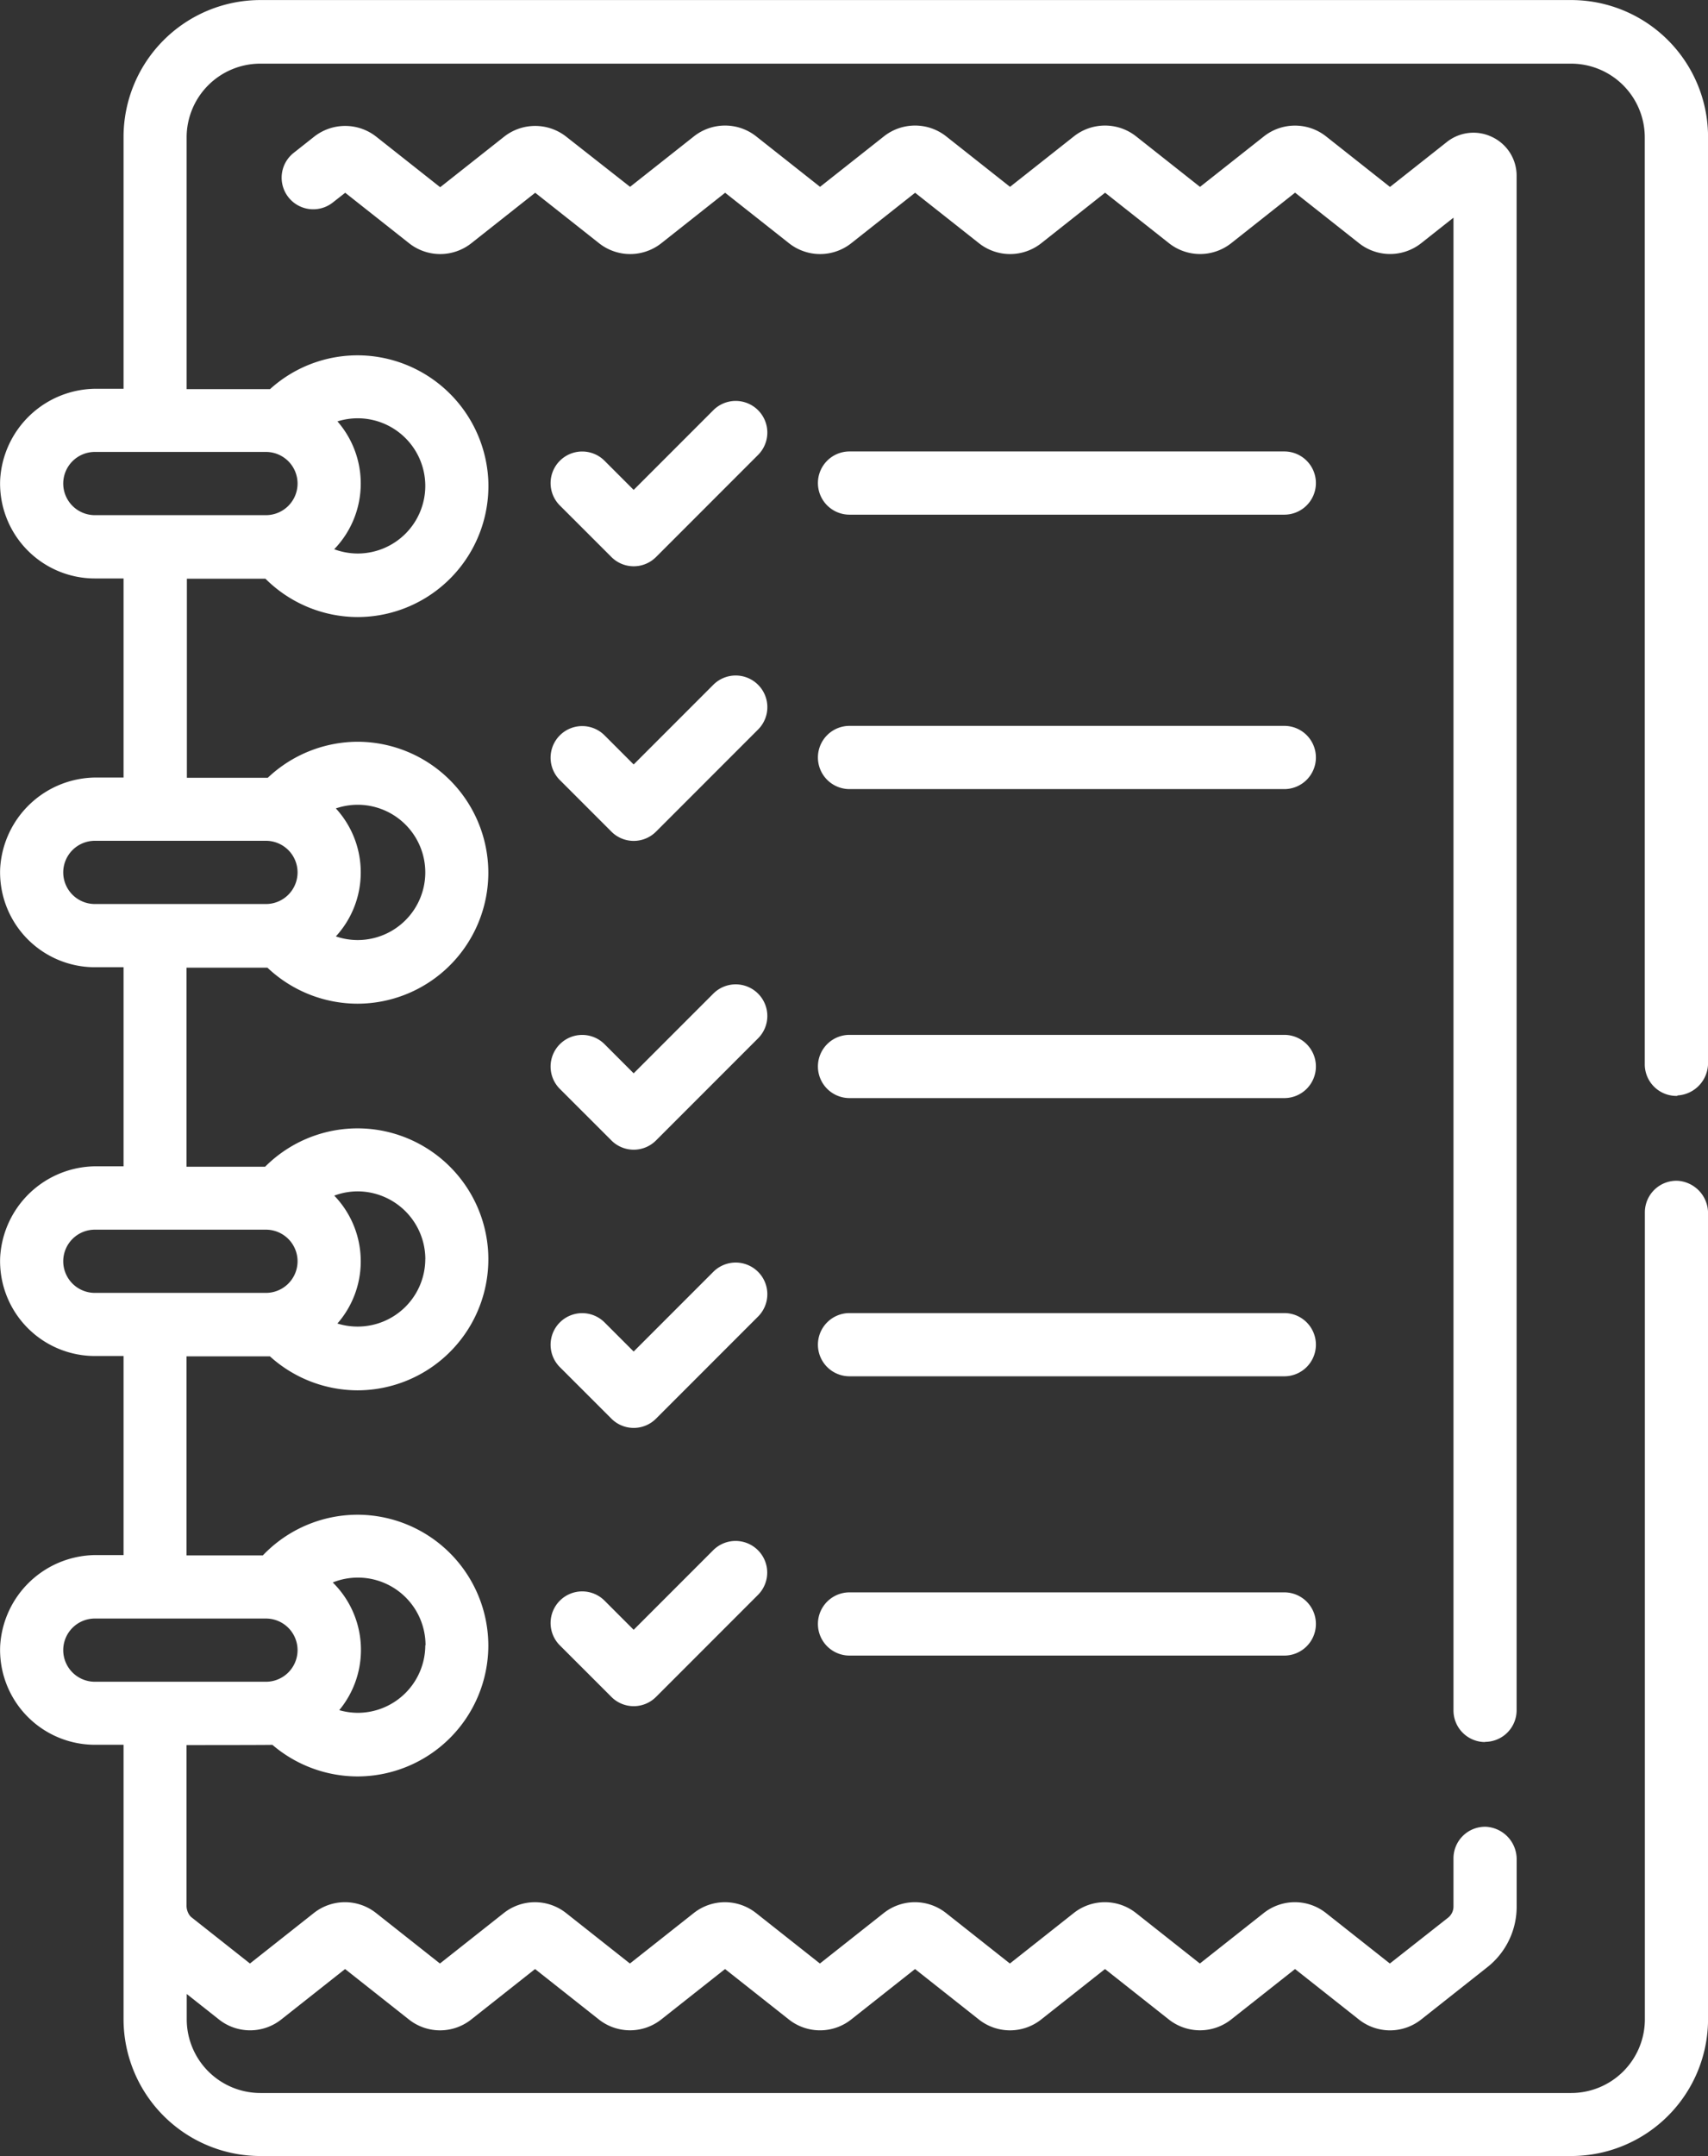 <svg xmlns="http://www.w3.org/2000/svg" width="35.197" height="44.409" viewBox="0 0 35.197 44.409">
    <rect x="0" y="0" width="35.197" height="44.409" fill="#333333" stroke="none"/>
    <defs>
        <style>
            .cls-1{fill:#fff}
        </style>
    </defs>
    <g id="Groupe_6507" transform="translate(1978.475 103.977)">
        <path id="Tracé_4518" d="M-1943.908-81.415a.669.669 0 0 0 .631-.678v-19.062a2.821 2.821 0 0 0-2.821-2.821h-27.01a2.821 2.821 0 0 0-2.821 2.821v5.185h-.543a1.985 1.985 0 0 0-2 1.878 1.955 1.955 0 0 0 1.952 2.029h.591v4.1h-.543a1.985 1.985 0 0 0-2 1.878 1.955 1.955 0 0 0 1.952 2.029h.591v4.1h-.543a1.985 1.985 0 0 0-2 1.878 1.955 1.955 0 0 0 1.952 2.029h.591v4.1h-.543a1.985 1.985 0 0 0-2 1.878 1.955 1.955 0 0 0 1.952 2.029h.591v5.649a2.821 2.821 0 0 0 2.821 2.821h27.01a2.821 2.821 0 0 0 2.821-2.821V-78.98a.669.669 0 0 0-.631-.678.651.651 0 0 0-.671.651v16.618a1.519 1.519 0 0 1-1.519 1.519h-27.01a1.519 1.519 0 0 1-1.519-1.519v-.52l.663.524a1.034 1.034 0 0 0 1.286 0l1.314-1.038 1.314 1.038a1.034 1.034 0 0 0 1.287 0l1.314-1.038 1.314 1.038a1.037 1.037 0 0 0 1.287 0l1.314-1.038 1.314 1.038a1.035 1.035 0 0 0 1.287 0l1.314-1.038 1.314 1.038a1.034 1.034 0 0 0 1.287 0l1.314-1.038 1.314 1.038a1.037 1.037 0 0 0 1.287 0l1.315-1.038 1.314 1.038a1.037 1.037 0 0 0 .644.225 1.037 1.037 0 0 0 .643-.225l1.359-1.074a1.586 1.586 0 0 0 .607-1.252v-.964a.669.669 0 0 0-.631-.678.651.651 0 0 0-.671.651v.991a.293.293 0 0 1-.111.23l-1.2.944-1.314-1.038a1.034 1.034 0 0 0-1.287 0l-1.314 1.038-1.314-1.038a1.034 1.034 0 0 0-1.287 0l-1.314 1.038-1.314-1.038a1.034 1.034 0 0 0-1.287 0l-1.314 1.038-1.314-1.038a1.035 1.035 0 0 0-1.287 0l-1.314 1.038-1.314-1.038a1.035 1.035 0 0 0-1.287 0l-1.314 1.038-1.314-1.038a1.034 1.034 0 0 0-1.287 0l-1.314 1.038-1.195-.944a.225.225 0 0 1-.047-.046.343.343 0 0 1-.065-.209v-3.3s1.724 0 1.769-.005a2.706 2.706 0 0 0 1.755.651 2.7 2.7 0 0 0 2.695-2.695 2.7 2.7 0 0 0-2.695-2.695 2.7 2.7 0 0 0-1.952.838h-1.572v-4.1h1.718a2.7 2.7 0 0 0 1.806.7 2.7 2.7 0 0 0 2.688-2.9 2.7 2.7 0 0 0-2.241-2.458 2.691 2.691 0 0 0-2.352.753h-1.619v-4.1h1.667a2.706 2.706 0 0 0 1.857.742 2.7 2.7 0 0 0 2.695-2.695 2.7 2.7 0 0 0-2.688-2.7 2.707 2.707 0 0 0-1.857.742h-1.667v-4.1h1.619a2.7 2.7 0 0 0 1.9.79 2.7 2.7 0 0 0 2.691-2.842 2.705 2.705 0 0 0-2.444-2.537 2.684 2.684 0 0 0-2.053.685h-1.718v-5.185a1.519 1.519 0 0 1 1.519-1.519h27.01a1.519 1.519 0 0 1 1.519 1.519v19.09a.651.651 0 0 0 .671.651zm-33.264 11.424a.652.652 0 0 1 .651-.651h3.527a.652.652 0 0 1 .651.651.652.652 0 0 1-.651.651h-3.527a.652.652 0 0 1-.651-.652zm7.461-.1a1.394 1.394 0 0 1-1.389 1.391 1.4 1.4 0 0 1-.384-.055 1.943 1.943 0 0 0 .447-1.242 1.947 1.947 0 0 0-.581-1.388 1.389 1.389 0 0 1 .519-.1 1.394 1.394 0 0 1 1.393 1.393zm-7.461-7.909a.652.652 0 0 1 .651-.651h3.527a.652.652 0 0 1 .651.651.652.652 0 0 1-.651.651h-3.527a.652.652 0 0 1-.651-.651zm7.461-.048a1.394 1.394 0 0 1-1.393 1.393 1.4 1.4 0 0 1-.418-.063 1.944 1.944 0 0 0 .481-1.281 1.946 1.946 0 0 0-.546-1.353 1.392 1.392 0 0 1 .484-.088 1.4 1.4 0 0 1 1.393 1.393zm-7.461-7.961a.652.652 0 0 1 .651-.651h3.527a.652.652 0 0 1 .651.651.652.652 0 0 1-.651.651h-3.527a.652.652 0 0 1-.651-.651zm7.461 0a1.394 1.394 0 0 1-1.393 1.393 1.4 1.4 0 0 1-.45-.075 1.946 1.946 0 0 0 .513-1.318 1.946 1.946 0 0 0-.513-1.318 1.4 1.4 0 0 1 .45-.075 1.394 1.394 0 0 1 1.393 1.393zm-7.461-8.009a.652.652 0 0 1 .651-.651h3.527a.652.652 0 0 1 .651.651.652.652 0 0 1-.651.651h-3.527a.652.652 0 0 1-.651-.651zm7.461.048a1.394 1.394 0 0 1-1.393 1.393 1.393 1.393 0 0 1-.484-.088 1.946 1.946 0 0 0 .547-1.353 1.945 1.945 0 0 0-.48-1.28 1.4 1.4 0 0 1 .418-.064 1.394 1.394 0 0 1 1.392 1.393z" class="cls-1"/>
        <path id="Tracé_4519" d="M-1927.07-58.8a.651.651 0 0 0 .651-.651v-31.6a.88.88 0 0 0-.5-.8.881.881 0 0 0-.937.1l-1.172.926-1.315-1.039a1.034 1.034 0 0 0-1.286 0l-1.314 1.038-1.315-1.039a1.034 1.034 0 0 0-1.286 0l-1.314 1.038-1.314-1.038a1.035 1.035 0 0 0-1.287 0l-1.314 1.038-1.314-1.038a1.035 1.035 0 0 0-1.287 0l-1.314 1.038-1.312-1.03a1.035 1.035 0 0 0-1.287 0l-1.314 1.038-1.314-1.038a1.035 1.035 0 0 0-1.287 0l-.419.331a.651.651 0 0 0-.107.914.651.651 0 0 0 .915.107l.255-.2 1.314 1.038a1.035 1.035 0 0 0 1.287 0l1.314-1.038 1.314 1.038a1.035 1.035 0 0 0 1.287 0l1.313-1.038 1.314 1.038a1.035 1.035 0 0 0 1.287 0l1.314-1.038 1.314 1.038a1.035 1.035 0 0 0 1.287 0l1.314-1.039 1.314 1.038a1.034 1.034 0 0 0 1.287 0l1.314-1.039 1.315 1.039a1.034 1.034 0 0 0 1.286 0l.663-.524v30.745a.652.652 0 0 0 .651.651z" class="cls-1" transform="translate(-20.803 -9.302)"/>
        <path id="Tracé_4520" d="M-1891.561-6.224h-8.96a.651.651 0 0 0-.651.651.651.651 0 0 0 .651.651h8.96a.651.651 0 0 0 .651-.651.651.651 0 0 0-.651-.651z" class="cls-1" transform="translate(-60.448 -76.439)"/>
        <path id="Tracé_4521" d="M-1891.561 46.434h-8.96a.651.651 0 0 0-.651.651.651.651 0 0 0 .651.651h8.96a.651.651 0 0 0 .651-.651.651.651 0 0 0-.651-.651z" class="cls-1" transform="translate(-60.448 -117.615)"/>
        <path id="Tracé_4522" d="M-1922.166-10.808a.652.652 0 0 0-.921 0l-1.642 1.642-.6-.6a.651.651 0 0 0-.921 0 .651.651 0 0 0 0 .921l1.062 1.061a.649.649 0 0 0 .46.191.649.649 0 0 0 .46-.191l2.1-2.1a.651.651 0 0 0 .002-.924z" class="cls-1" transform="translate(-40.688 -72.705)"/>
        <path id="Tracé_4523" d="M-1891.561-35.4h-8.96a.651.651 0 0 0-.651.651.651.651 0 0 0 .651.651h8.96a.651.651 0 0 0 .651-.651.651.651 0 0 0-.651-.651z" class="cls-1" transform="translate(-60.448 -53.627)"/>
        <path id="Tracé_4524" d="M-1922.166-39.981a.652.652 0 0 0-.921 0l-1.642 1.642-.6-.6a.651.651 0 0 0-.921 0 .651.651 0 0 0 0 .921l1.062 1.062a.65.65 0 0 0 .46.191.65.65 0 0 0 .46-.191l2.1-2.1a.651.651 0 0 0 .002-.925z" class="cls-1" transform="translate(-40.688 -49.893)"/>
        <path id="Tracé_4525" d="M-1891.561-61.333h-8.96a.651.651 0 0 0-.651.651.651.651 0 0 0 .651.651h8.96a.651.651 0 0 0 .651-.651.651.651 0 0 0-.651-.651z" class="cls-1" transform="translate(-60.448 -33.346)"/>
        <path id="Tracé_4526" d="M-1922.166-65.917a.652.652 0 0 0-.921 0l-1.642 1.642-.6-.6a.651.651 0 0 0-.921 0 .651.651 0 0 0 0 .921l1.062 1.061a.65.65 0 0 0 .46.191.65.65 0 0 0 .46-.191l2.1-2.1a.651.651 0 0 0 .002-.924z" class="cls-1" transform="translate(-40.688 -29.612)"/>
        <path id="Tracé_4527" d="M-1891.561 20.057h-8.96a.651.651 0 0 0-.651.651.651.651 0 0 0 .651.651h8.96a.651.651 0 0 0 .651-.651.651.651 0 0 0-.651-.651z" class="cls-1" transform="translate(-60.448 -96.99)"/>
        <path id="Tracé_4528" d="M-1922.166 15.474a.652.652 0 0 0-.921 0l-1.642 1.642-.6-.6a.652.652 0 0 0-.921 0 .651.651 0 0 0 0 .921l1.062 1.061a.649.649 0 0 0 .46.191.649.649 0 0 0 .46-.191l2.1-2.1a.651.651 0 0 0 .002-.924z" class="cls-1" transform="translate(-40.688 -93.257)"/>
        <path id="Tracé_4529" d="M-1923.087 41.756l-1.642 1.642-.6-.6a.651.651 0 0 0-.921 0 .651.651 0 0 0 0 .921l1.062 1.061a.649.649 0 0 0 .46.191.649.649 0 0 0 .46-.191l2.1-2.1a.651.651 0 0 0 0-.921.652.652 0 0 0-.919-.003z" class="cls-1" transform="translate(-40.688 -113.808)"/>
    </g>
</svg>
